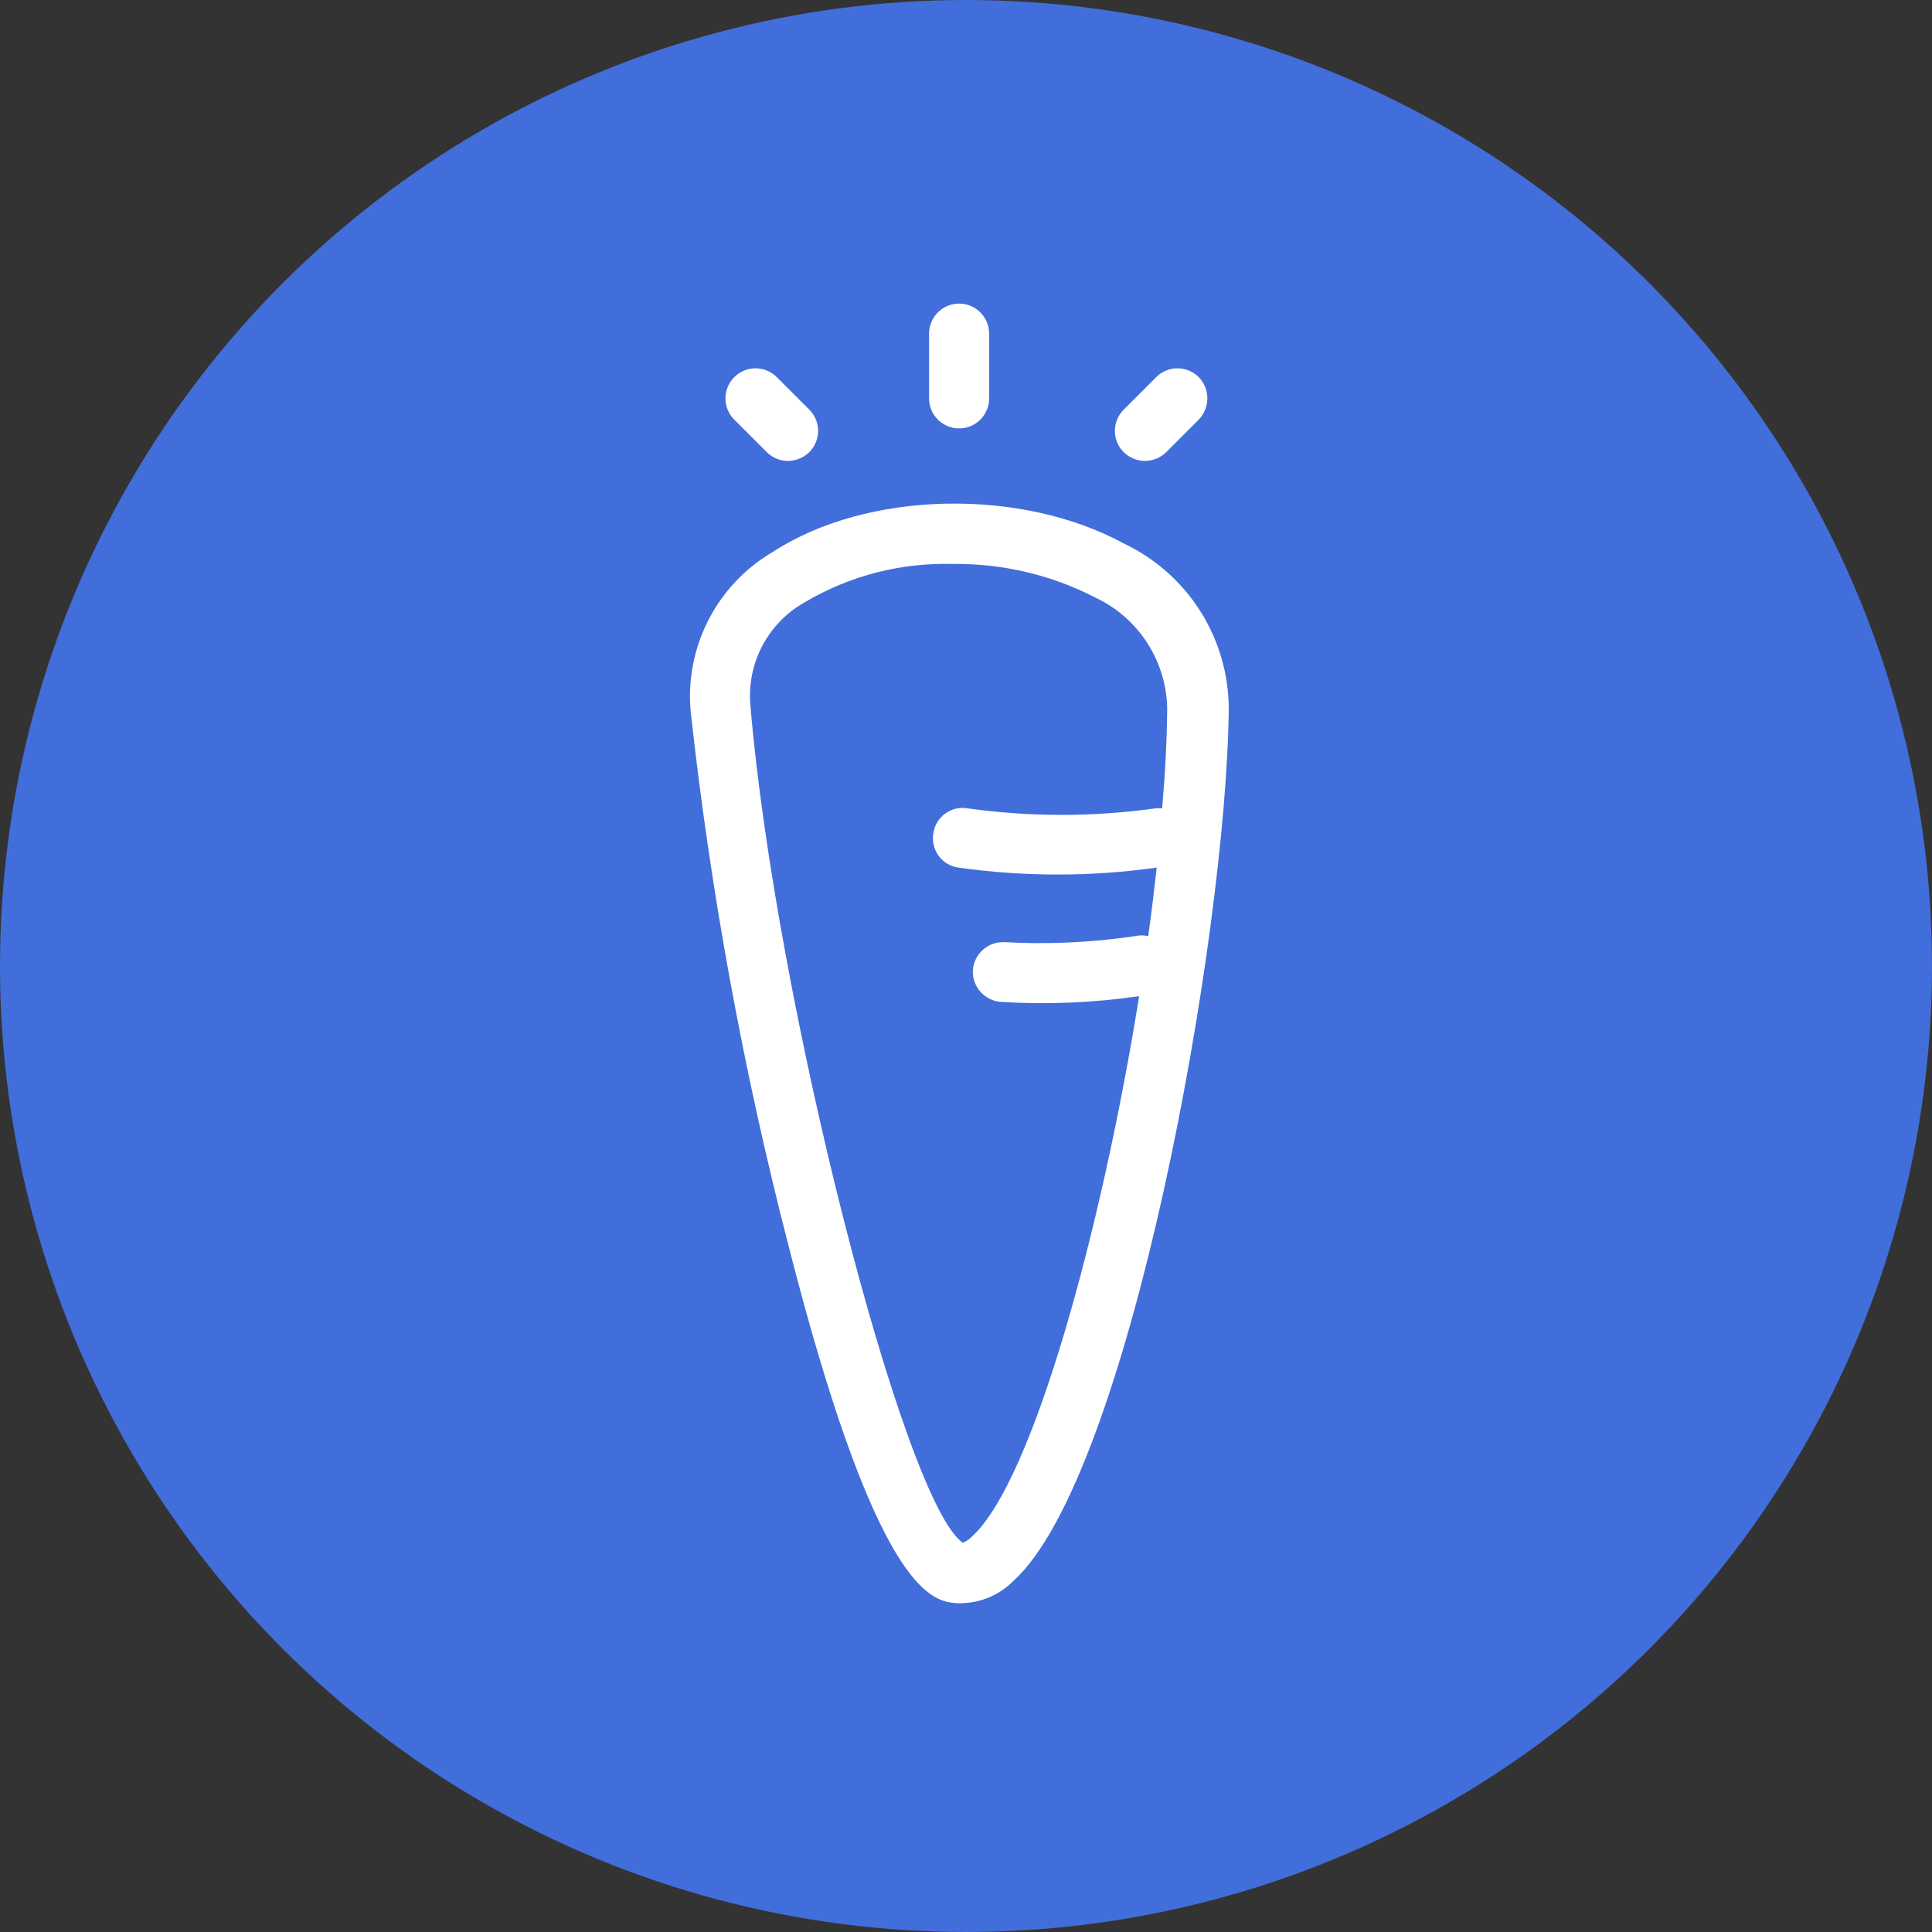 <?xml version="1.0" encoding="UTF-8"?>
<svg width="35px" height="35px" viewBox="0 0 35 35" version="1.1" xmlns="http://www.w3.org/2000/svg" xmlns:xlink="http://www.w3.org/1999/xlink">
    <rect x="0" y="0" width="35" height="35" fill="#333333" stroke="none"/>
    <title>MealIcon/carrots/on</title>
    <g id="MealIcon/carrots/on" stroke="none" stroke-width="1" fill="none" fill-rule="evenodd">
        <g id="MealIcon/Beef" transform="translate(-0.333, 0)" fill="#416EDA">
            <circle id="Oval" cx="17.833" cy="17.5" r="17.5"></circle>
        </g>
        <g id="carrot" transform="translate(12.5, 5.5)" fill="#FFFFFF" fill-rule="nonzero">
            <path d="M7.875,4.354 C9.027,4.907 9.76,6.071 9.76,7.349 C9.714,11.518 7.947,21.246 5.863,23.135 C5.615,23.388 5.279,23.535 4.925,23.543 L4.834,23.543 C4.819,23.542 4.803,23.541 4.787,23.539 L4.734,23.533 C4.262,23.468 3.291,22.975 1.785,17.068 C0.965,13.891 0.373,10.66 0.013,7.399 C-0.097,6.226 0.483,5.095 1.5,4.499 C3.199,3.389 5.999,3.326 7.875,4.354 Z M4.771,4.717 C3.823,4.689 2.891,4.929 2.08,5.41 C1.405,5.788 1.019,6.53 1.096,7.299 C1.549,12.651 3.878,21.74 4.943,22.447 C5.007,22.422 5.064,22.383 5.111,22.333 C6.207,21.332 7.453,16.801 8.137,12.546 C7.311,12.667 6.474,12.702 5.641,12.651 C5.342,12.634 5.111,12.379 5.124,12.08 C5.144,11.782 5.397,11.555 5.695,11.568 C6.485,11.611 7.278,11.575 8.06,11.459 C8.139,11.441 8.222,11.441 8.301,11.459 C8.36,11.038 8.409,10.625 8.455,10.217 C7.263,10.385 6.053,10.385 4.862,10.217 C4.718,10.197 4.589,10.12 4.503,10.003 C4.418,9.886 4.384,9.739 4.408,9.597 C4.428,9.453 4.506,9.324 4.623,9.239 C4.74,9.153 4.886,9.119 5.029,9.144 C6.158,9.302 7.303,9.302 8.432,9.144 C8.473,9.139 8.514,9.139 8.554,9.144 C8.609,8.5 8.64,7.898 8.645,7.331 C8.628,6.468 8.122,5.69 7.34,5.324 C6.546,4.915 5.664,4.707 4.771,4.717 Z" id="Combined-Shape"></path>
            <path d="M8.242,2.85 C8.098,2.849 7.959,2.792 7.857,2.691 C7.754,2.589 7.697,2.451 7.697,2.306 C7.697,2.162 7.754,2.023 7.857,1.921 L8.446,1.332 C8.548,1.23 8.686,1.172 8.831,1.172 C8.975,1.172 9.114,1.23 9.216,1.332 C9.424,1.547 9.424,1.888 9.216,2.102 L8.627,2.691 C8.525,2.791 8.389,2.848 8.246,2.85 L8.242,2.85 Z" id="Path"></path>
            <path d="M1.776,2.85 C1.632,2.85 1.493,2.793 1.391,2.691 L0.802,2.102 C0.699,2 0.642,1.862 0.642,1.717 C0.642,1.573 0.699,1.434 0.802,1.332 C0.904,1.23 1.042,1.172 1.187,1.172 C1.331,1.172 1.47,1.23 1.572,1.332 L2.161,1.921 C2.263,2.023 2.321,2.162 2.321,2.306 C2.321,2.451 2.263,2.589 2.161,2.691 C2.059,2.791 1.923,2.847 1.78,2.85 L1.776,2.85 Z" id="Path"></path>
            <path d="M4.875,2.261 C4.575,2.261 4.331,2.018 4.331,1.717 L4.331,0.544 C4.331,0.243 4.575,0 4.875,0 C5.175,0 5.419,0.243 5.419,0.544 L5.419,1.699 C5.424,1.846 5.369,1.988 5.268,2.094 C5.166,2.2 5.026,2.26 4.88,2.261 L4.875,2.261 Z" id="Path"></path>
        </g>
    </g>
</svg>